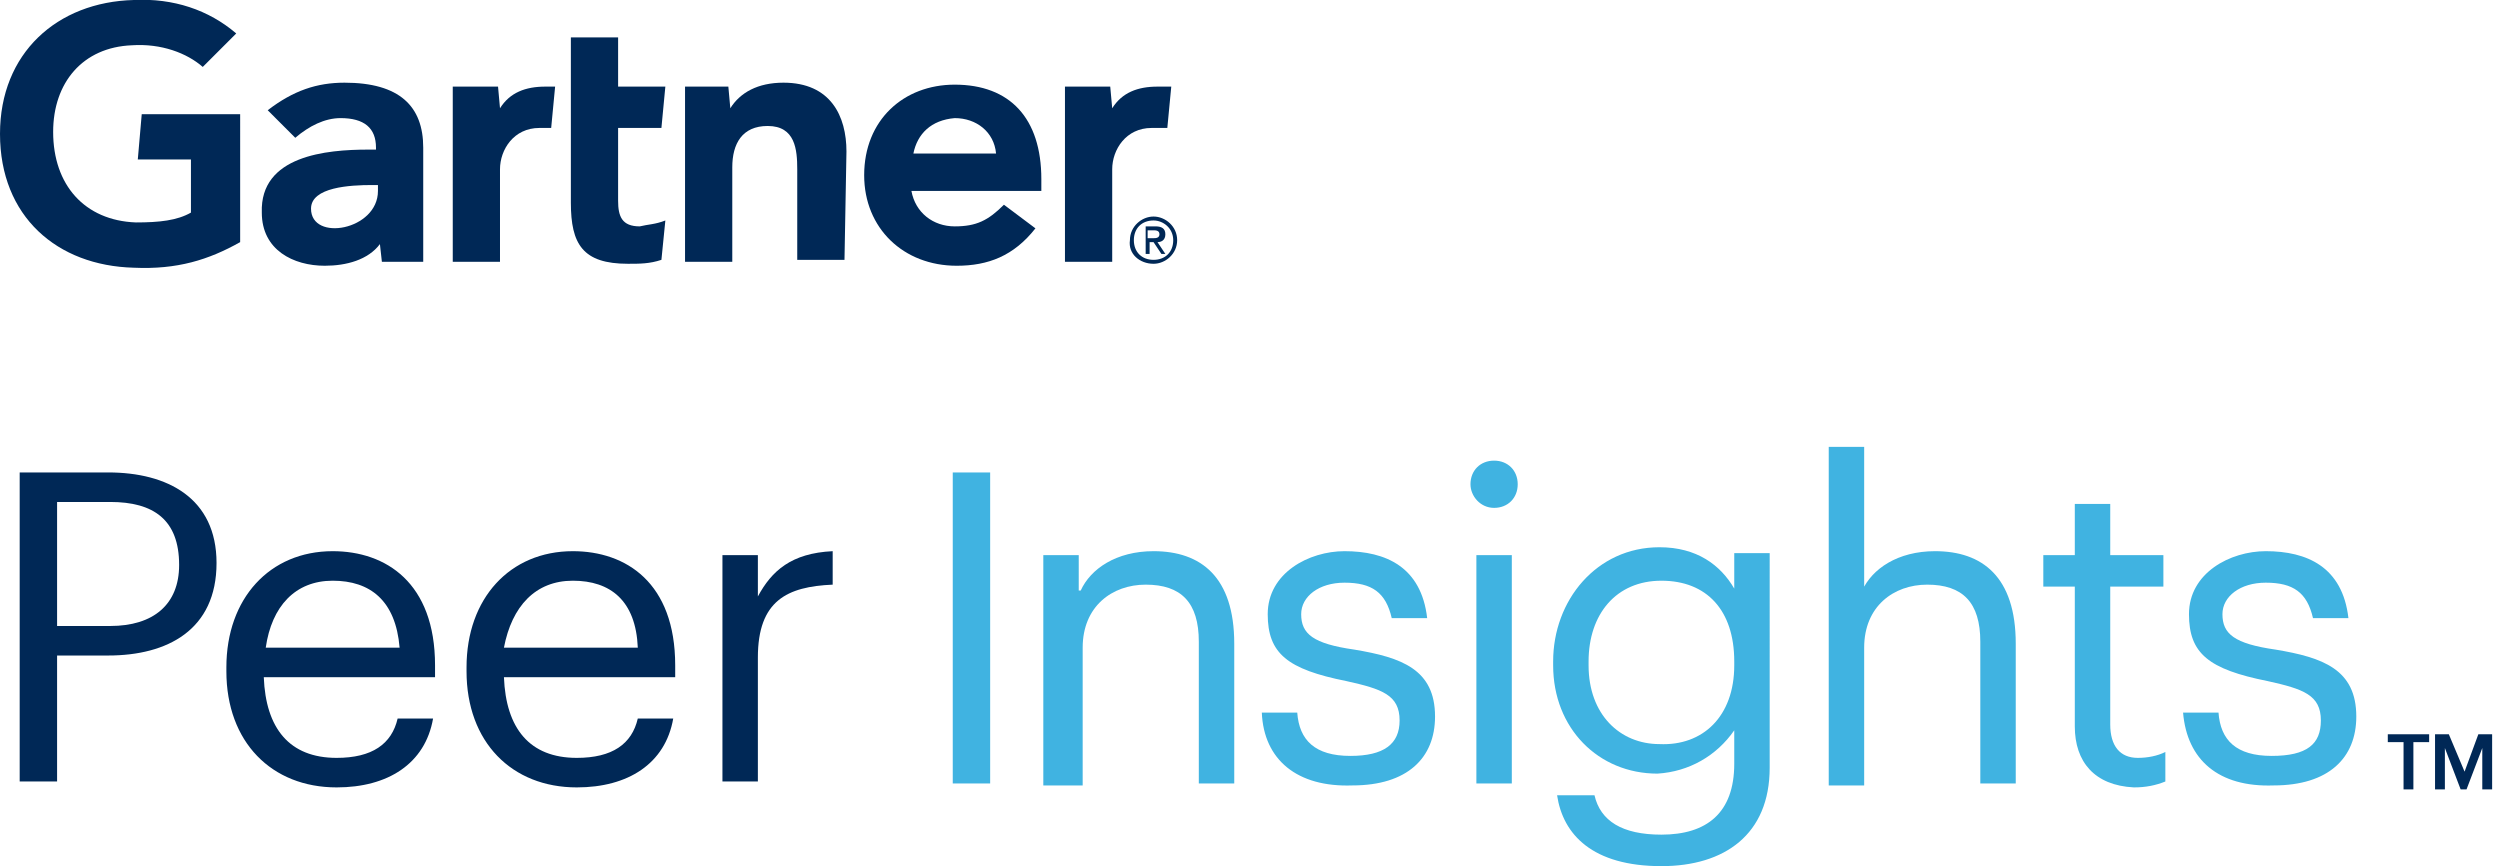 <svg xmlns="http://www.w3.org/2000/svg" xmlns:xlink="http://www.w3.org/1999/xlink" id="Ebene_1" x="0px" y="0px" viewBox="0 0 127 44" style="enable-background:new 0 0 127 44;" xml:space="preserve"><style type="text/css">	.st0{fill:#002856;}	.st1{fill:#40B3E1;}</style><g>	<g>		<path class="st0" d="M59.5,4.4l-0.2,2.1h-0.8c-1.3,0-2,1.1-2,2.1v4.7h-2.4V4.4h2.3l0.1,1.1c0.5-0.8,1.3-1.1,2.3-1.1H59.5z"></path>		<path class="st0" d="M42.9,13.2h-2.4V8.6c0-1-0.1-2.2-1.5-2.2c-1.3,0-1.8,0.9-1.8,2.1v4.8h-2.4V4.4H37l0.1,1.1   c0.5-0.8,1.4-1.3,2.7-1.3c2.4,0,3.2,1.7,3.2,3.5L42.9,13.2L42.9,13.2z"></path>		<path class="st0" d="M33.8,11.2l-0.2,2c-0.6,0.2-1.1,0.2-1.7,0.2c-2.3,0-2.9-1-2.9-3.1V1.9h2.4v2.5h2.4l-0.2,2.1h-2.2v3.7   c0,0.8,0.2,1.3,1.1,1.3C32.9,11.4,33.3,11.4,33.8,11.2z"></path>		<path class="st0" d="M28.2,4.4L28,6.5h-0.6c-1.3,0-2,1.1-2,2.1v4.7H23V4.4h2.3l0.1,1.1c0.5-0.8,1.3-1.1,2.3-1.1H28.2z"></path>		<path class="st0" d="M12.2,12.3c-1.6,0.9-3.2,1.4-5.4,1.3C2.9,13.5,0,11,0,6.8C0,2.7,2.9,0.1,6.8,0c2-0.1,3.8,0.5,5.2,1.7   l-1.7,1.7C9.5,2.7,8.2,2.2,6.7,2.3c-2.5,0.1-4,1.9-4,4.4c0,2.7,1.6,4.5,4.2,4.6c1.2,0,2.1-0.1,2.8-0.5V8.1H7l0.2-2.3h5V12.3z"></path>		<path class="st0" d="M50.6,7.8C50.5,6.7,49.6,6,48.5,6c-1.2,0.1-1.9,0.8-2.1,1.8H50.6z M52.9,9.7h-6.6c0.2,1.1,1.1,1.8,2.2,1.8   c1.1,0,1.7-0.3,2.5-1.1l1.6,1.2c-1.1,1.4-2.4,1.9-4,1.9c-2.7,0-4.7-1.9-4.7-4.6c0-2.8,2-4.6,4.6-4.6c2.8,0,4.4,1.7,4.4,4.8   L52.9,9.7L52.9,9.7z"></path>		<path class="st0" d="M19.2,9.4h-0.3c-1.1,0-3.1,0.1-3.1,1.2c0,1.7,3.4,1.1,3.4-0.9V9.4z M21.5,7.5v5.8h-2.1l-0.1-0.9   c-0.6,0.8-1.7,1.1-2.8,1.1c-1.6,0-3.2-0.8-3.2-2.7c-0.1-2.9,3.3-3.2,5.4-3.2h0.4V7.5c0-1-0.6-1.5-1.8-1.5C16.5,6,15.7,6.4,15,7   l-1.4-1.4c1.3-1,2.5-1.4,3.9-1.4C20.3,4.2,21.5,5.4,21.5,7.5z"></path>		<path class="st0" d="M58.3,12.1v-0.4h0.3c0.1,0,0.3,0,0.3,0.2c0,0.2-0.2,0.2-0.3,0.2H58.3z M58.3,12.3h0.3l0.4,0.6h0.2l-0.4-0.6   c0.2,0,0.4-0.1,0.4-0.4c0-0.3-0.2-0.4-0.5-0.4h-0.5v1.4h0.2V12.3z M58.6,13.4c0.6,0,1.2-0.5,1.2-1.2c0-0.7-0.6-1.2-1.2-1.2   c-0.6,0-1.2,0.5-1.2,1.2C57.3,12.9,57.9,13.4,58.6,13.4z M57.6,12.2c0-0.6,0.4-1,1-1c0.5,0,1,0.4,1,1c0,0.6-0.4,1-1,1   C58,13.2,57.6,12.8,57.6,12.2z"></path>		<path class="st0" d="M11,28.6L11,28.6c0,3.4-2.5,4.7-5.5,4.7H2.9v6.4H1V24h4.5C8.5,24,11,25.3,11,28.6z M9.1,28.7L9.1,28.7   c0-2.3-1.3-3.2-3.5-3.2H2.9v6.3h2.7C7.8,31.8,9.1,30.7,9.1,28.7z"></path>		<path class="st0" d="M11.5,34.1v-0.2c0-3.5,2.2-5.9,5.4-5.9c2.7,0,5.2,1.6,5.2,5.8v0.6h-8.7c0.1,2.6,1.3,4.1,3.7,4.1   c1.8,0,2.8-0.7,3.1-2h1.8c-0.4,2.3-2.3,3.5-4.9,3.5C13.8,40,11.5,37.7,11.5,34.1z M16.9,29.5c-1.9,0-3.1,1.3-3.4,3.4h6.8   C20.1,30.5,18.8,29.5,16.9,29.5z"></path>		<path class="st0" d="M23.7,34.1v-0.2c0-3.5,2.2-5.9,5.4-5.9c2.7,0,5.2,1.6,5.2,5.8v0.6h-8.7c0.1,2.6,1.3,4.1,3.7,4.1   c1.8,0,2.8-0.7,3.1-2h1.8c-0.4,2.3-2.3,3.5-4.9,3.5C26,40,23.7,37.7,23.7,34.1z M29.1,29.5c-1.9,0-3.1,1.3-3.5,3.4h6.8   C32.3,30.5,31,29.5,29.1,29.5z"></path>		<path class="st0" d="M38.5,30.3c0.7-1.3,1.7-2.2,3.8-2.3v1.7c-2.3,0.1-3.8,0.8-3.8,3.7v6.3h-1.8V28.2h1.8V30.3z"></path>		<path class="st1" d="M50.3,39.8h-1.9V24h1.9V39.8z"></path>		<path class="st1" d="M54.9,30c0.5-1.1,1.8-2,3.7-2c2.4,0,4.1,1.3,4.1,4.7v7.1h-1.8v-7.2c0-2-0.9-2.9-2.7-2.9   c-1.7,0-3.2,1.1-3.2,3.2v7H53V28.2h1.8V30z"></path>		<path class="st1" d="M64.1,36.2h1.8c0.1,1.4,0.9,2.2,2.7,2.2c1.7,0,2.5-0.6,2.5-1.8c0-1.3-0.9-1.6-2.7-2c-3-0.6-4-1.4-4-3.4   c0-2.1,2.1-3.2,3.9-3.2c2.1,0,3.9,0.8,4.2,3.4h-1.8c-0.3-1.3-1-1.8-2.4-1.8c-1.3,0-2.2,0.7-2.2,1.6c0,1,0.6,1.5,2.7,1.8   c2.4,0.4,4.1,1,4.1,3.4c0,2.1-1.4,3.5-4.2,3.5C65.9,40,64.2,38.6,64.1,36.2z"></path>		<path class="st1" d="M74.7,24.6c0-0.7,0.5-1.2,1.2-1.2c0.7,0,1.2,0.5,1.2,1.2c0,0.7-0.5,1.2-1.2,1.2   C75.2,25.8,74.7,25.2,74.7,24.6z M76.8,39.8H75V28.2h1.8V39.8z"></path>		<path class="st1" d="M79.1,40.4H81c0.3,1.3,1.4,2,3.4,2c2.3,0,3.7-1.1,3.7-3.6v-1.7c-0.9,1.3-2.3,2.1-3.9,2.2   c-3,0-5.3-2.3-5.3-5.5v-0.2c0-3.1,2.2-5.8,5.4-5.8c1.9,0,3.1,0.9,3.8,2.1v-1.8h1.8V39c0,3.4-2.3,5-5.5,5   C80.9,44,79.4,42.4,79.1,40.4z M88.1,33.8v-0.2c0-2.6-1.4-4.1-3.7-4.1c-2.3,0-3.7,1.7-3.7,4.1v0.2c0,2.5,1.6,4,3.6,4   C86.5,37.9,88.1,36.4,88.1,33.8z"></path>		<path class="st1" d="M94.6,30c0.5-1.1,1.8-2,3.7-2c2.4,0,4.1,1.3,4.1,4.7v7.1h-1.8v-7.2c0-2-0.9-2.9-2.7-2.9   c-1.7,0-3.2,1.1-3.2,3.2v7h-1.8V22.7h1.8V30z"></path>		<path class="st1" d="M105.4,36.9v-7.1h-1.6v-1.6h1.6v-2.6h1.8v2.6h2.7v1.6h-2.7v7c0,1.1,0.5,1.7,1.4,1.7c0.5,0,1-0.1,1.4-0.3v1.5   c-0.5,0.2-1,0.3-1.6,0.3C106.4,39.9,105.4,38.7,105.4,36.9z"></path>		<path class="st1" d="M110.9,36.2h1.8c0.1,1.4,0.9,2.2,2.7,2.2c1.8,0,2.5-0.6,2.5-1.8c0-1.3-0.9-1.6-2.7-2c-3-0.6-4-1.4-4-3.4   c0-2.1,2.1-3.2,3.9-3.2c2.1,0,3.9,0.8,4.2,3.4h-1.8c-0.3-1.3-1-1.8-2.4-1.8c-1.3,0-2.2,0.7-2.2,1.6c0,1,0.6,1.5,2.7,1.8   c2.4,0.4,4.1,1,4.1,3.4c0,2.1-1.4,3.5-4.2,3.5C112.7,40,111.1,38.6,110.9,36.2z"></path>		<path class="st0" d="M121.3,37.3h2.1v0.4h-0.8v2.4h-0.5v-2.4h-0.8V37.3z"></path>		<path class="st0" d="M125.2,39.2l0.7-1.9h0.7v2.8h-0.5V38l-0.8,2.1H125l-0.8-2.1v2.1h-0.5v-2.8h0.7L125.2,39.2z"></path>	</g></g></svg>